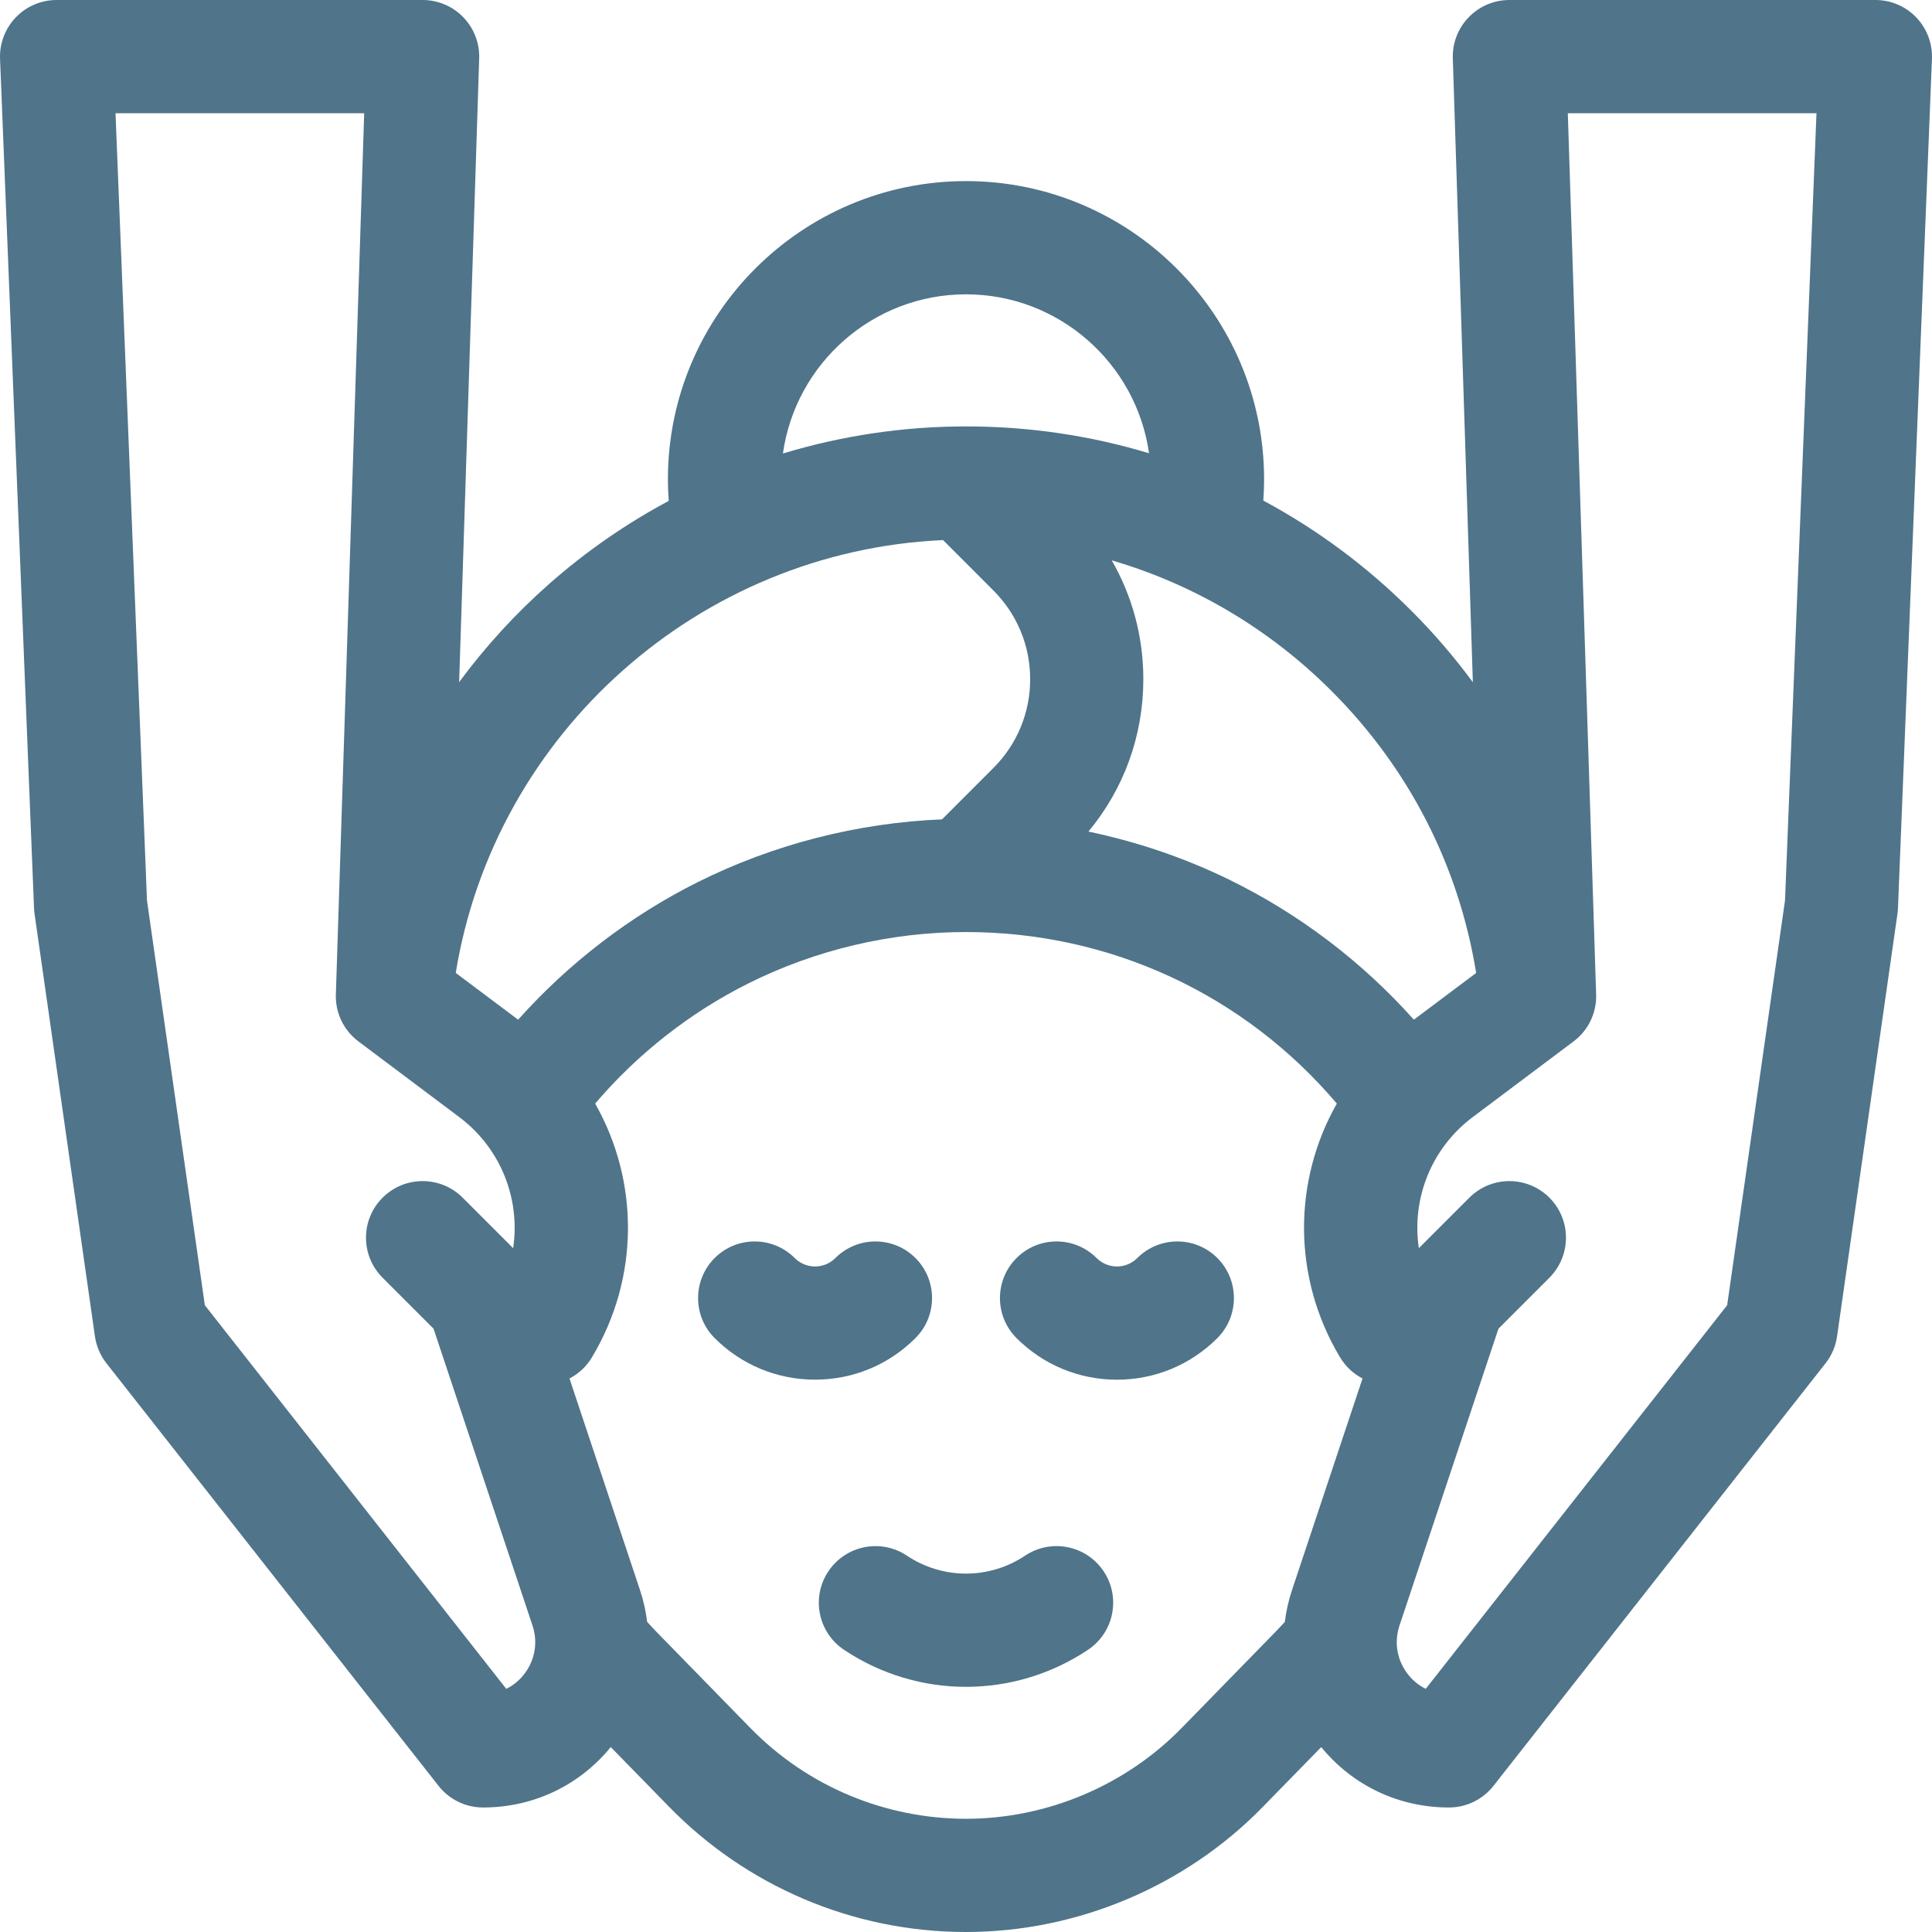 <?xml version="1.0" encoding="UTF-8"?> <svg xmlns="http://www.w3.org/2000/svg" width="38" height="38" viewBox="0 0 38 38" fill="none"><g clip-path="url(#clip0_157_1918)"><path d="M18.006 24.744C17.571 24.309 16.866 24.309 16.431 24.744C16.287 24.888 16.119 24.91 16.031 24.91C15.944 24.91 15.775 24.888 15.631 24.744C15.196 24.309 14.491 24.309 14.056 24.744C13.622 25.179 13.622 25.884 14.056 26.318C14.584 26.846 15.285 27.136 16.031 27.136C16.777 27.136 17.479 26.846 18.006 26.318C18.441 25.884 18.441 25.179 18.006 24.744Z" fill="#50748A"></path><path d="M22.369 24.744C22.225 24.888 22.056 24.91 21.969 24.91C21.881 24.91 21.713 24.888 21.568 24.744C21.134 24.309 20.429 24.309 19.994 24.744C19.559 25.179 19.559 25.884 19.994 26.319C20.521 26.846 21.223 27.137 21.969 27.137C22.715 27.137 23.416 26.846 23.944 26.319C24.378 25.884 24.378 25.179 23.944 24.744C23.509 24.309 22.804 24.309 22.369 24.744Z" fill="#50748A"></path><path d="M20.164 30.597C19.457 31.069 18.543 31.069 17.836 30.597C17.325 30.256 16.634 30.395 16.293 30.906C15.951 31.418 16.09 32.109 16.601 32.45C17.33 32.936 18.165 33.178 19 33.178C19.835 33.178 20.67 32.936 21.399 32.45C21.91 32.109 22.049 31.418 21.708 30.906C21.366 30.394 20.675 30.256 20.164 30.597Z" fill="#50748A"></path><path d="M37.69 0.342C37.48 0.123 37.19 0 36.887 0H29.688C29.386 0 29.098 0.122 28.888 0.339C28.678 0.555 28.565 0.848 28.575 1.149L28.969 13.419C28.604 12.924 28.202 12.454 27.764 12.017C26.89 11.142 25.908 10.415 24.848 9.846C24.858 9.706 24.863 9.566 24.863 9.426C24.863 6.193 22.233 3.562 19 3.562C15.767 3.562 13.137 6.193 13.137 9.426C13.137 9.568 13.142 9.71 13.153 9.852C12.317 10.299 11.529 10.844 10.807 11.48C10.143 12.065 9.549 12.715 9.031 13.416L9.425 1.149C9.435 0.848 9.322 0.555 9.112 0.339C8.903 0.122 8.614 0 8.312 0H1.113C0.81 0 0.52 0.123 0.311 0.342C0.101 0.56 -0.011 0.855 0.001 1.158L0.669 17.857C0.67 17.895 0.674 17.933 0.679 17.97L1.867 26.282C1.894 26.476 1.973 26.659 2.093 26.813L8.625 35.125C8.836 35.394 9.158 35.551 9.5 35.551C10.489 35.551 11.394 35.12 12.013 34.363L13.162 35.539C14.665 37.079 16.752 38 19 38C21.185 38 23.313 37.103 24.838 35.539L25.987 34.363C26.606 35.12 27.511 35.551 28.5 35.551C28.842 35.551 29.164 35.394 29.375 35.125L35.907 26.813C36.028 26.659 36.106 26.476 36.133 26.282L37.321 17.97C37.326 17.933 37.33 17.895 37.331 17.857L37.999 1.158C38.011 0.855 37.899 0.56 37.69 0.342ZM29.034 19.137L27.809 20.056C26.79 18.914 25.544 17.968 24.169 17.298C23.294 16.871 22.363 16.556 21.408 16.356C22.107 15.515 22.488 14.467 22.488 13.359C22.488 12.525 22.271 11.725 21.866 11.021C23.497 11.498 24.977 12.378 26.19 13.591C27.713 15.114 28.693 17.028 29.034 19.137ZM19 5.789C20.832 5.789 22.351 7.151 22.6 8.915C21.448 8.567 20.238 8.387 19 8.387C19 8.387 19 8.387 19 8.387C17.769 8.387 16.557 8.569 15.399 8.92C15.646 7.154 17.166 5.789 19 5.789ZM18.549 10.623L19.538 11.613C20.005 12.079 20.262 12.7 20.262 13.359C20.262 14.019 20.005 14.64 19.538 15.106L18.528 16.116C16.865 16.184 15.213 16.607 13.722 17.351C12.391 18.017 11.183 18.945 10.191 20.056L8.964 19.136C9.734 14.406 13.767 10.836 18.549 10.623ZM10.333 32.898C10.233 33.037 10.104 33.145 9.958 33.218L4.029 25.672L2.891 17.711L2.272 2.227H7.163L6.606 19.558C6.594 19.921 6.76 20.267 7.051 20.484L9.031 21.97C9.856 22.589 10.237 23.587 10.093 24.55L9.1 23.557C8.665 23.122 7.96 23.122 7.525 23.557C7.09 23.991 7.09 24.696 7.525 25.131L8.527 26.133L10.474 31.973C10.579 32.29 10.528 32.627 10.333 32.898ZM23.245 33.984C22.136 35.121 20.589 35.773 19 35.773C17.445 35.773 15.903 35.161 14.755 33.984L12.893 32.077C12.837 32.019 12.783 31.96 12.729 31.901C12.702 31.689 12.656 31.478 12.586 31.269L11.201 27.113C11.378 27.021 11.532 26.881 11.642 26.698C12.59 25.118 12.564 23.216 11.706 21.706C12.538 20.729 13.572 19.916 14.718 19.343C16.042 18.681 17.522 18.332 19 18.332C21.834 18.332 24.471 19.557 26.294 21.706C25.436 23.216 25.41 25.118 26.358 26.698C26.468 26.881 26.622 27.021 26.799 27.113L25.414 31.269C25.344 31.478 25.297 31.689 25.271 31.901C25.217 31.96 25.163 32.018 25.108 32.075L23.245 33.984ZM35.109 17.711L33.971 25.672L28.042 33.218C27.896 33.145 27.767 33.037 27.667 32.898C27.472 32.627 27.421 32.29 27.526 31.973L29.473 26.133L30.475 25.131C30.909 24.696 30.909 23.991 30.475 23.557C30.04 23.122 29.335 23.122 28.9 23.557L27.907 24.55C27.763 23.587 28.143 22.589 28.969 21.97L30.949 20.484C31.24 20.267 31.406 19.921 31.394 19.558L30.837 2.227H35.728L35.109 17.711Z" fill="#50748A"></path></g><defs><clipPath id="clip0_157_1918"><rect width="38" height="38" fill="white"></rect></clipPath></defs></svg> 